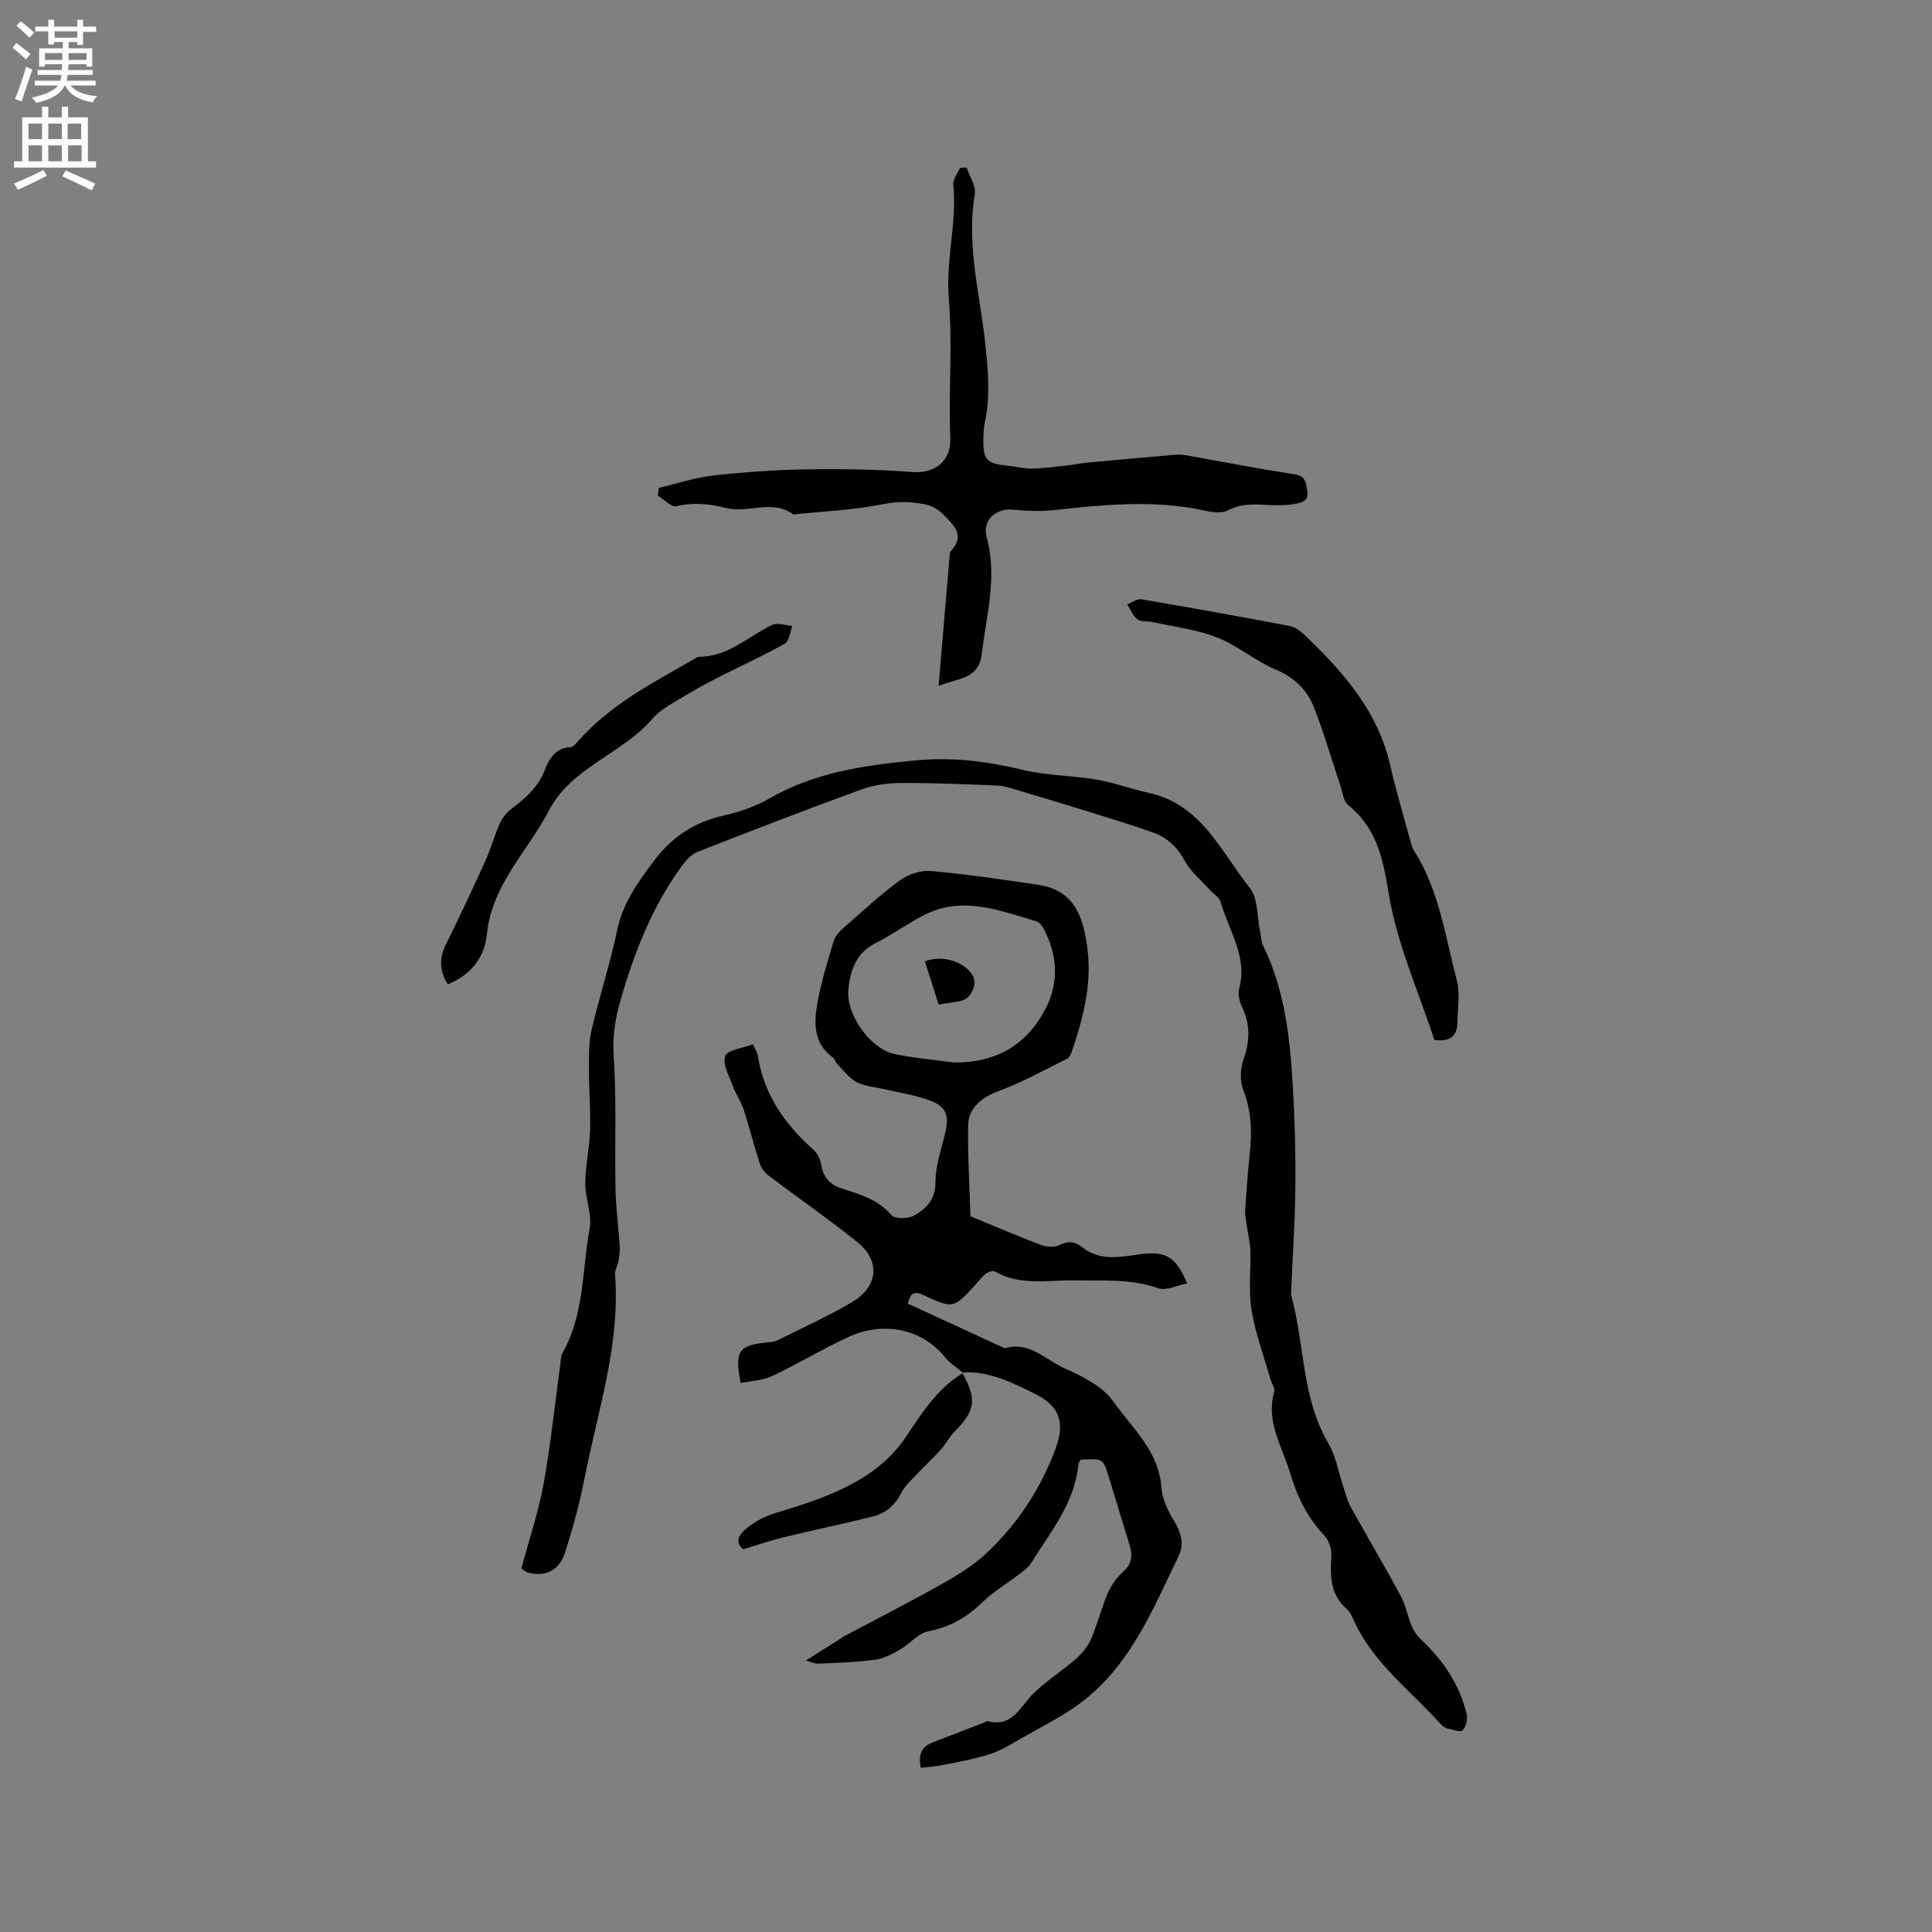<svg enable-background="new 0 0 400 400" viewBox="0 0 400 400" xmlns="http://www.w3.org/2000/svg"><rect x="0" y="0" width="400" height="400" fill="#808080" stroke="none"/><g fill="#010102"><path d="m199.24 284.13c-1.24-1.07-2.66-1.99-3.69-3.24-5.1-6.23-13.27-7.1-19.65-4.19-5.46 2.49-10.62 5.64-16.05 8.2-1.96.93-4.33.99-6.51 1.45-1.29-6.74-.42-7.87 5.77-8.44.62-.06 1.29-.13 1.84-.4 5.2-2.61 10.55-4.99 15.53-7.97 5.41-3.24 5.81-8.54.98-12.41-5.99-4.81-12.33-9.19-18.46-13.84-.76-.58-1.42-1.54-1.72-2.46-1.2-3.73-2.15-7.53-3.36-11.26-.51-1.58-1.55-2.99-2.13-4.57-.77-2.1-2.22-4.57-1.66-6.34.4-1.27 3.63-1.63 5.76-2.46.53 1.21.91 1.74 1 2.32 1.25 8.04 5.55 14.23 11.52 19.5.86.76 1.44 2.12 1.65 3.29.48 2.74 1.97 4.07 4.61 4.89 3.58 1.12 7.21 2.23 9.88 5.37.7.82 3.37.8 4.58.15 2.58-1.39 4.54-3.3 4.55-6.93 0-3.3 1.12-6.62 1.94-9.89 1-4.02.37-5.82-3.43-7.18-2.67-.95-5.52-1.4-8.29-2.05-2.16-.51-4.49-.64-6.44-1.58-1.62-.79-2.81-2.49-4.15-3.83-.36-.36-.46-1.02-.85-1.3-4.27-3.11-3.94-7.52-3.12-11.85.79-4.15 2.05-8.21 3.26-12.26.28-.94 1.04-1.84 1.8-2.51 3.9-3.43 7.71-7 11.89-10.06 1.73-1.27 4.35-2.14 6.46-1.95 7.47.67 14.91 1.77 22.34 2.89 7.5 1.13 9.26 6.92 10.05 13.18.95 7.44-.9 14.53-3.3 21.49-.16.48-.46 1.08-.86 1.28-4.63 2.28-9.16 4.84-13.98 6.62-3.55 1.31-6.51 3.43-6.56 7.21-.09 6.54.31 13.09.48 18.82 5.29 2.17 9.91 4.16 14.61 5.93 1.13.42 2.75.56 3.75.05 1.89-.95 3.25-.8 4.86.48 3.74 2.98 8.08 1.88 12.23 1.36 4.92-.61 7.09.5 9.4 6.09-2.11.4-4.34 1.56-5.94.99-5.7-2.03-11.51-1.52-17.31-1.63-5.54-.1-11.24 1.21-16.49-1.83-.43-.25-1.4.07-1.9.43-.76.55-1.33 1.35-1.97 2.06-4.75 5.25-4.77 5.28-11.06 2.34-2.61-1.22-2.77.75-3.14 1.81 6.78 3.12 13.43 6.19 20.08 9.25 5.06-1.54 8.42 2.38 12.34 4.13 3.69 1.65 7.88 3.72 10.09 6.84 3.89 5.51 9.45 10.26 9.99 17.84.17 2.36 1.32 4.82 2.59 6.88 1.47 2.38 2.18 4.83 1.02 7.21-5.6 11.6-10.44 23.79-21.69 31.48-3.22 2.2-6.71 3.99-10.12 5.91-2.3 1.29-4.55 2.79-7.01 3.63-3.15 1.07-6.48 1.63-9.76 2.31-1.53.32-3.1.41-4.86.63-.45-2.51-.02-4.3 2.37-5.22 3.55-1.38 7.11-2.75 10.66-4.12.3-.11.63-.37.89-.31 5.15 1.3 6.68-3.08 9.43-5.77 2.7-2.63 5.96-4.67 8.81-7.17 1.27-1.11 2.45-2.56 3.11-4.1 1.34-3.1 2.14-6.43 3.48-9.54.71-1.64 1.87-3.22 3.2-4.41 1.82-1.63 1.92-3.37 1.29-5.45-1.43-4.66-2.84-9.32-4.26-13.98-1.22-4.01-1.22-4.01-5.88-3.71-.13.27-.43.62-.46.99-.77 7.99-5.78 13.95-9.78 20.38-.59.94-1.61 1.65-2.52 2.35-2.51 1.94-5.31 3.57-7.56 5.77-3.21 3.12-6.7 5.15-11.18 6.01-2.16.42-3.92 2.67-5.99 3.86-1.58.9-3.32 1.81-5.08 2.04-3.88.51-7.81.65-11.72.81-.86.04-1.74-.43-2.57-.66 2.67-1.68 5.02-3.16 7.36-4.65.18-.11.34-.26.53-.36 6.68-3.55 13.43-6.99 20.02-10.7 3.28-1.85 6.61-3.83 9.34-6.39 6.5-6.08 11.33-13.39 14.44-21.8 1.95-5.26.87-8.74-4.17-11.24-4.79-2.38-9.62-4.85-15.24-4.49zm-1.82-64.16c8.8.12 15.24-3.61 19.15-11.34 2.76-5.45 2.31-11.04-.52-16.42-.32-.61-.94-1.3-1.56-1.49-7.58-2.21-15.17-5.29-23.05-1.32-3.48 1.75-6.66 4.1-10.14 5.85-4.05 2.03-5.23 5.59-5.65 9.57-.55 5.17 4.46 12.32 9.57 13.4 4.01.86 8.13 1.19 12.2 1.75z"/><path d="m107.95 324.72c1.67-6.23 3.57-11.83 4.61-17.58 1.48-8.22 2.33-16.55 3.46-24.83.1-.72.07-1.55.41-2.14 4.58-8.02 4.07-17.19 5.65-25.85.54-2.93-.93-6.18-.91-9.28.03-3.69.89-7.37 1-11.07.13-4.21-.25-8.43-.24-12.64.01-2.71-.06-5.51.55-8.12 1.61-6.9 3.85-13.67 5.29-20.6 1.18-5.65 4.29-9.94 7.63-14.39 3.76-5.01 8.39-8.02 14.46-9.38 3.27-.73 6.59-1.89 9.48-3.55 9.37-5.39 19.58-6.84 30.11-7.85 7.66-.73 14.88.16 22.26 1.94 5.01 1.21 10.3 1.17 15.41 2.04 3.59.61 7.06 1.94 10.63 2.71 10.98 2.35 15.02 12.19 21.03 19.74 1.7 2.14 1.45 5.83 2.09 8.81.22 1.03.19 2.18.64 3.09 4.54 9.27 5.59 19.28 6.17 29.34.4 6.98.58 13.98.51 20.98-.08 7.23-.58 14.46-.89 21.69 0 .11-.03.22 0 .32 2.85 10.12 2.12 21.11 7.67 30.62 1.66 2.84 2.21 6.34 3.28 9.52.44 1.29.78 2.65 1.43 3.83 3.4 6.11 6.97 12.12 10.29 18.27 1.07 1.99 1.47 4.32 2.35 6.43.41.99 1.11 1.94 1.89 2.68 4.59 4.29 7.99 9.31 9.45 15.46.25 1.03-.12 2.62-.82 3.32-.47.47-2.06-.12-3.12-.36-.49-.11-1.01-.44-1.35-.81-6.08-6.86-13.72-12.41-17.8-20.97-.5-1.05-.93-2.27-1.76-2.99-3.5-3.03-3.39-6.91-3.17-11.01.08-1.4-.52-3.22-1.47-4.21-3.55-3.72-5.63-8.11-7.08-12.95-1.65-5.49-5.05-10.59-3.27-16.78.22-.75-.56-1.76-.82-2.67-1.35-4.76-3.1-9.46-3.89-14.32-.66-4.01-.1-8.2-.24-12.31-.06-1.73-.5-3.45-.75-5.18-.14-1.03-.39-2.08-.32-3.1.25-3.91.54-7.83.95-11.73.48-4.47.37-8.78-1.33-13.1-.72-1.85-.66-4.41.01-6.31 1.31-3.72 1.5-7.14-.19-10.75-.56-1.19-1.01-2.78-.69-3.96 1.81-6.69-2.18-12.09-3.83-17.98-.28-.99-1.52-1.69-2.29-2.55-1.75-1.95-3.91-3.7-5.13-5.95-1.57-2.91-3.69-4.86-6.67-5.91-3.98-1.4-8.02-2.66-12.05-3.91-5.55-1.72-11.11-3.4-16.68-5.06-1.1-.33-2.24-.68-3.37-.72-6.56-.25-13.13-.56-19.7-.53-2.8.01-5.76.35-8.36 1.3-11.43 4.15-22.77 8.54-34.09 12.98-1.24.49-2.34 1.71-3.17 2.84-6.14 8.39-9.86 17.86-12.72 27.8-1.13 3.92-1.71 7.55-1.43 11.71.61 9.07.19 18.2.37 27.31.08 4 .62 7.98.88 11.98.07 1.02-.08 2.06-.26 3.07-.16.93-.78 1.84-.71 2.73 1.11 14.68-3.64 28.48-6.39 42.57-.99 5.07-2.38 10.09-3.96 15.02-1.21 3.78-4.14 5.14-7.74 4.14-.69-.25-1.3-.84-1.3-.84z"/><path d="m194.33 142.01c.8-9.49 1.55-18.34 2.3-27.18.02-.21.02-.47.14-.61 1.75-1.93 2.24-3.65.19-5.95-1.59-1.78-2.93-3.33-5.48-3.85-2.94-.59-5.59-.65-8.63-.04-5.99 1.21-12.18 1.46-18.28 2.11-.11.01-.25.06-.31.01-4.38-3.2-9.36-.19-13.81-1.3-3.57-.89-6.81-1.25-10.4-.4-1.05.25-2.56-1.4-3.86-2.18.07-.53.14-1.07.21-1.6 3.73-.88 7.42-2.14 11.2-2.56 6.41-.72 12.87-1.18 19.32-1.28 7.34-.12 14.71-.01 22.02.55 4.48.35 8.01-2.16 7.81-7.02-.4-9.63.5-19.35-.31-28.92-.68-7.99 1.74-15.69.92-23.6-.11-1.09.92-2.3 1.43-3.45.45-.02.9-.04 1.35-.06.6 1.87 1.97 3.86 1.68 5.57-1.78 10.52 1.09 20.66 2.17 30.93.58 5.52 1.09 10.94-.12 16.4-.23 1.02-.24 2.11-.27 3.16-.1 4.5.6 5.24 5.16 5.7 1.69.17 3.37.62 5.05.57 2.56-.07 5.12-.43 7.67-.71 1.15-.12 2.29-.39 3.45-.5 5.98-.56 11.97-1.1 17.96-1.62.83-.07 1.69-.09 2.5.05 7.51 1.32 14.99 2.81 22.53 3.94 2.39.36 2.43 1.65 2.73 3.4.4 2.29-1.25 2.51-2.6 2.76-1.64.31-3.36.31-5.04.24-3.02-.13-5.83-.46-8.86 1.12-1.81.94-4.75-.05-7.13-.45-9.53-1.6-18.99-.72-28.48.34-2.91.33-5.91.23-8.83-.06-3.51-.35-6.4 2.19-5.43 5.69 2.27 8.24-.08 16.16-1.02 24.21-.63 5.28-4.94 4.94-8.93 6.59z"/><path d="m296.96 215.28c-3.27-10.03-7.73-19.88-9.43-30.19-1.21-7.34-2.45-13.6-8.4-18.4-.99-.79-1.16-2.65-1.62-4.04-1.82-5.4-3.39-10.9-5.48-16.2-1.41-3.59-4-6.17-7.85-7.79-4.25-1.78-7.91-5-12.18-6.67-4.24-1.67-8.93-2.21-13.43-3.21-1.03-.23-2.35.02-3.07-.54-.95-.74-1.44-2.06-2.13-3.14 1-.36 2.08-1.18 3-1.02 10.22 1.74 20.43 3.59 30.62 5.52 1.05.2 2.12.94 2.93 1.7 8.05 7.67 15.33 15.82 17.91 27.15 1.22 5.34 2.8 10.59 4.24 15.88.16.6.33 1.24.66 1.75 5.24 8.19 6.47 17.73 8.88 26.85.73 2.76.18 5.86.13 8.81-.07 2.78-1.5 4.03-4.78 3.54z"/><path d="m92.72 203.8c-1.8-2.84-1.78-5.46-.4-8.26 2.8-5.68 5.5-11.41 8.11-17.17 1.16-2.55 1.89-5.29 3.04-7.85.52-1.17 1.42-2.31 2.44-3.08 2.9-2.18 5.49-4.43 6.88-8.01.87-2.25 2.2-4.63 5.35-4.75.58-.02 1.2-.83 1.68-1.38 6.61-7.44 15.29-11.92 23.73-16.75.37-.21.75-.57 1.12-.57 6.06.04 10.2-4.23 15.19-6.59 1.12-.53 2.78.1 4.2.2-.5 1.26-.65 3.14-1.57 3.66-4.18 2.39-8.6 4.36-12.9 6.55-2.59 1.32-5.17 2.66-7.64 4.17-2.4 1.47-5.11 2.79-6.89 4.86-6.29 7.3-16.74 10.04-21.35 18.88-4.42 8.49-11.89 15.43-12.91 25.74-.47 4.78-3.3 8.39-8.08 10.35z"/><path d="m199.18 284.18c3.11 5.43 2.78 7.86-1.37 12.02-1.18 1.18-1.96 2.74-3.08 3.99-1.65 1.82-3.47 3.48-5.15 5.27-1.07 1.13-2.27 2.25-2.96 3.6-1.29 2.55-3.23 4.25-5.9 4.91-6.15 1.53-12.36 2.82-18.51 4.32-2.73.66-5.39 1.58-8.38 2.48-1.31-1.22-1.37-2.49.44-4.07 2.02-1.76 4.11-2.79 6.78-3.6 10.06-3.05 20.44-6.54 26.52-15.62 3.36-5.02 6.39-9.84 11.55-13.06.07-.05.09-.19.13-.29-.01 0-.07.05-.07.05z"/><path d="m194.34 207.98c-1.02-3.2-1.94-6.08-2.85-8.94 3.63-1.46 8.47.14 9.98 3.11.87 1.71-.45 4.58-2.39 5.03-1.44.34-2.92.5-4.74.8z"/></g><path d="m2.6 9.9.8-1c.9.7 1.9 1.4 2.9 2.3l-.9 1.1c-1.1-1-2-1.8-2.8-2.4zm.5 10.6c.9-2.1 1.6-4.3 2.3-6.7.4.2.8.4 1.3.6-.7 2.1-1.5 4.3-2.2 6.6zm.3-15.2.9-.9c1 .8 2 1.6 2.8 2.4l-1 1c-.9-.9-1.8-1.7-2.7-2.5zm12.6-1.2h1.2v1.4h2.7v1.1h-2.7v2.7h-1.2v-.6h-1.8v1.3h4.9v3.8h-1.2v-.5h-3.7c0 .4-.1.9-.1 1.2h5.1v1h-5.2c0 .5-.1.9-.2 1.2h6v1h-5.2c1.1 1.3 2.9 2 5.5 2.2-.4.4-.7.8-.9 1.3-2.9-.5-4.8-1.6-5.7-3.5h-.1c-.8 1.7-2.7 2.9-5.9 3.6-.2-.4-.6-.8-.9-1.1 2.8-.6 4.6-1.4 5.4-2.5h-4.8v-1h5.3c.1-.3.2-.7.2-1.2h-4.9v-1h5c0-.4 0-.8.1-1.2h-3.6v.5h-1.2v-3.8h4.9v-1.3h-1.8v.5h-1.2v-2.7h-2.7v-1h2.7v-1.4h1.2v1.4h4.8zm-6.7 8.3h3.6c0-.4 0-.9 0-1.4h-3.6zm1.9-4.6h4.8v-1.3h-4.7v1.3zm6.7 3.2h-3.7v1.4h3.7z" fill="#fcfbfa"/><path d="m8.7 22.1h1.3v2.2h2.8v-2.2h1.3v2.2h4.1v9.1h1.7v1.3h-17v-1.3h1.7v-9.1h4.1zm.3 13.1.7 1.2c-1.8.9-3.8 1.9-6 2.9-.2-.4-.5-.8-.8-1.3 2.3-1 4.4-1.9 6.1-2.8zm-3.1-6.4h2.8v-3.2h-2.8zm0 4.6h2.8v-3.3h-2.8zm4.1-4.6h2.8v-3.2h-2.8zm0 4.6h2.8v-3.3h-2.8zm3.6 1.9c2.1.9 4.1 1.8 6.1 2.7l-.7 1.4c-2.2-1.1-4.2-2-6.1-2.9zm3.2-9.7h-2.8v3.2h2.8zm-2.7 7.8h2.8v-3.3h-2.8z" fill="#fcfbfa"/></svg>